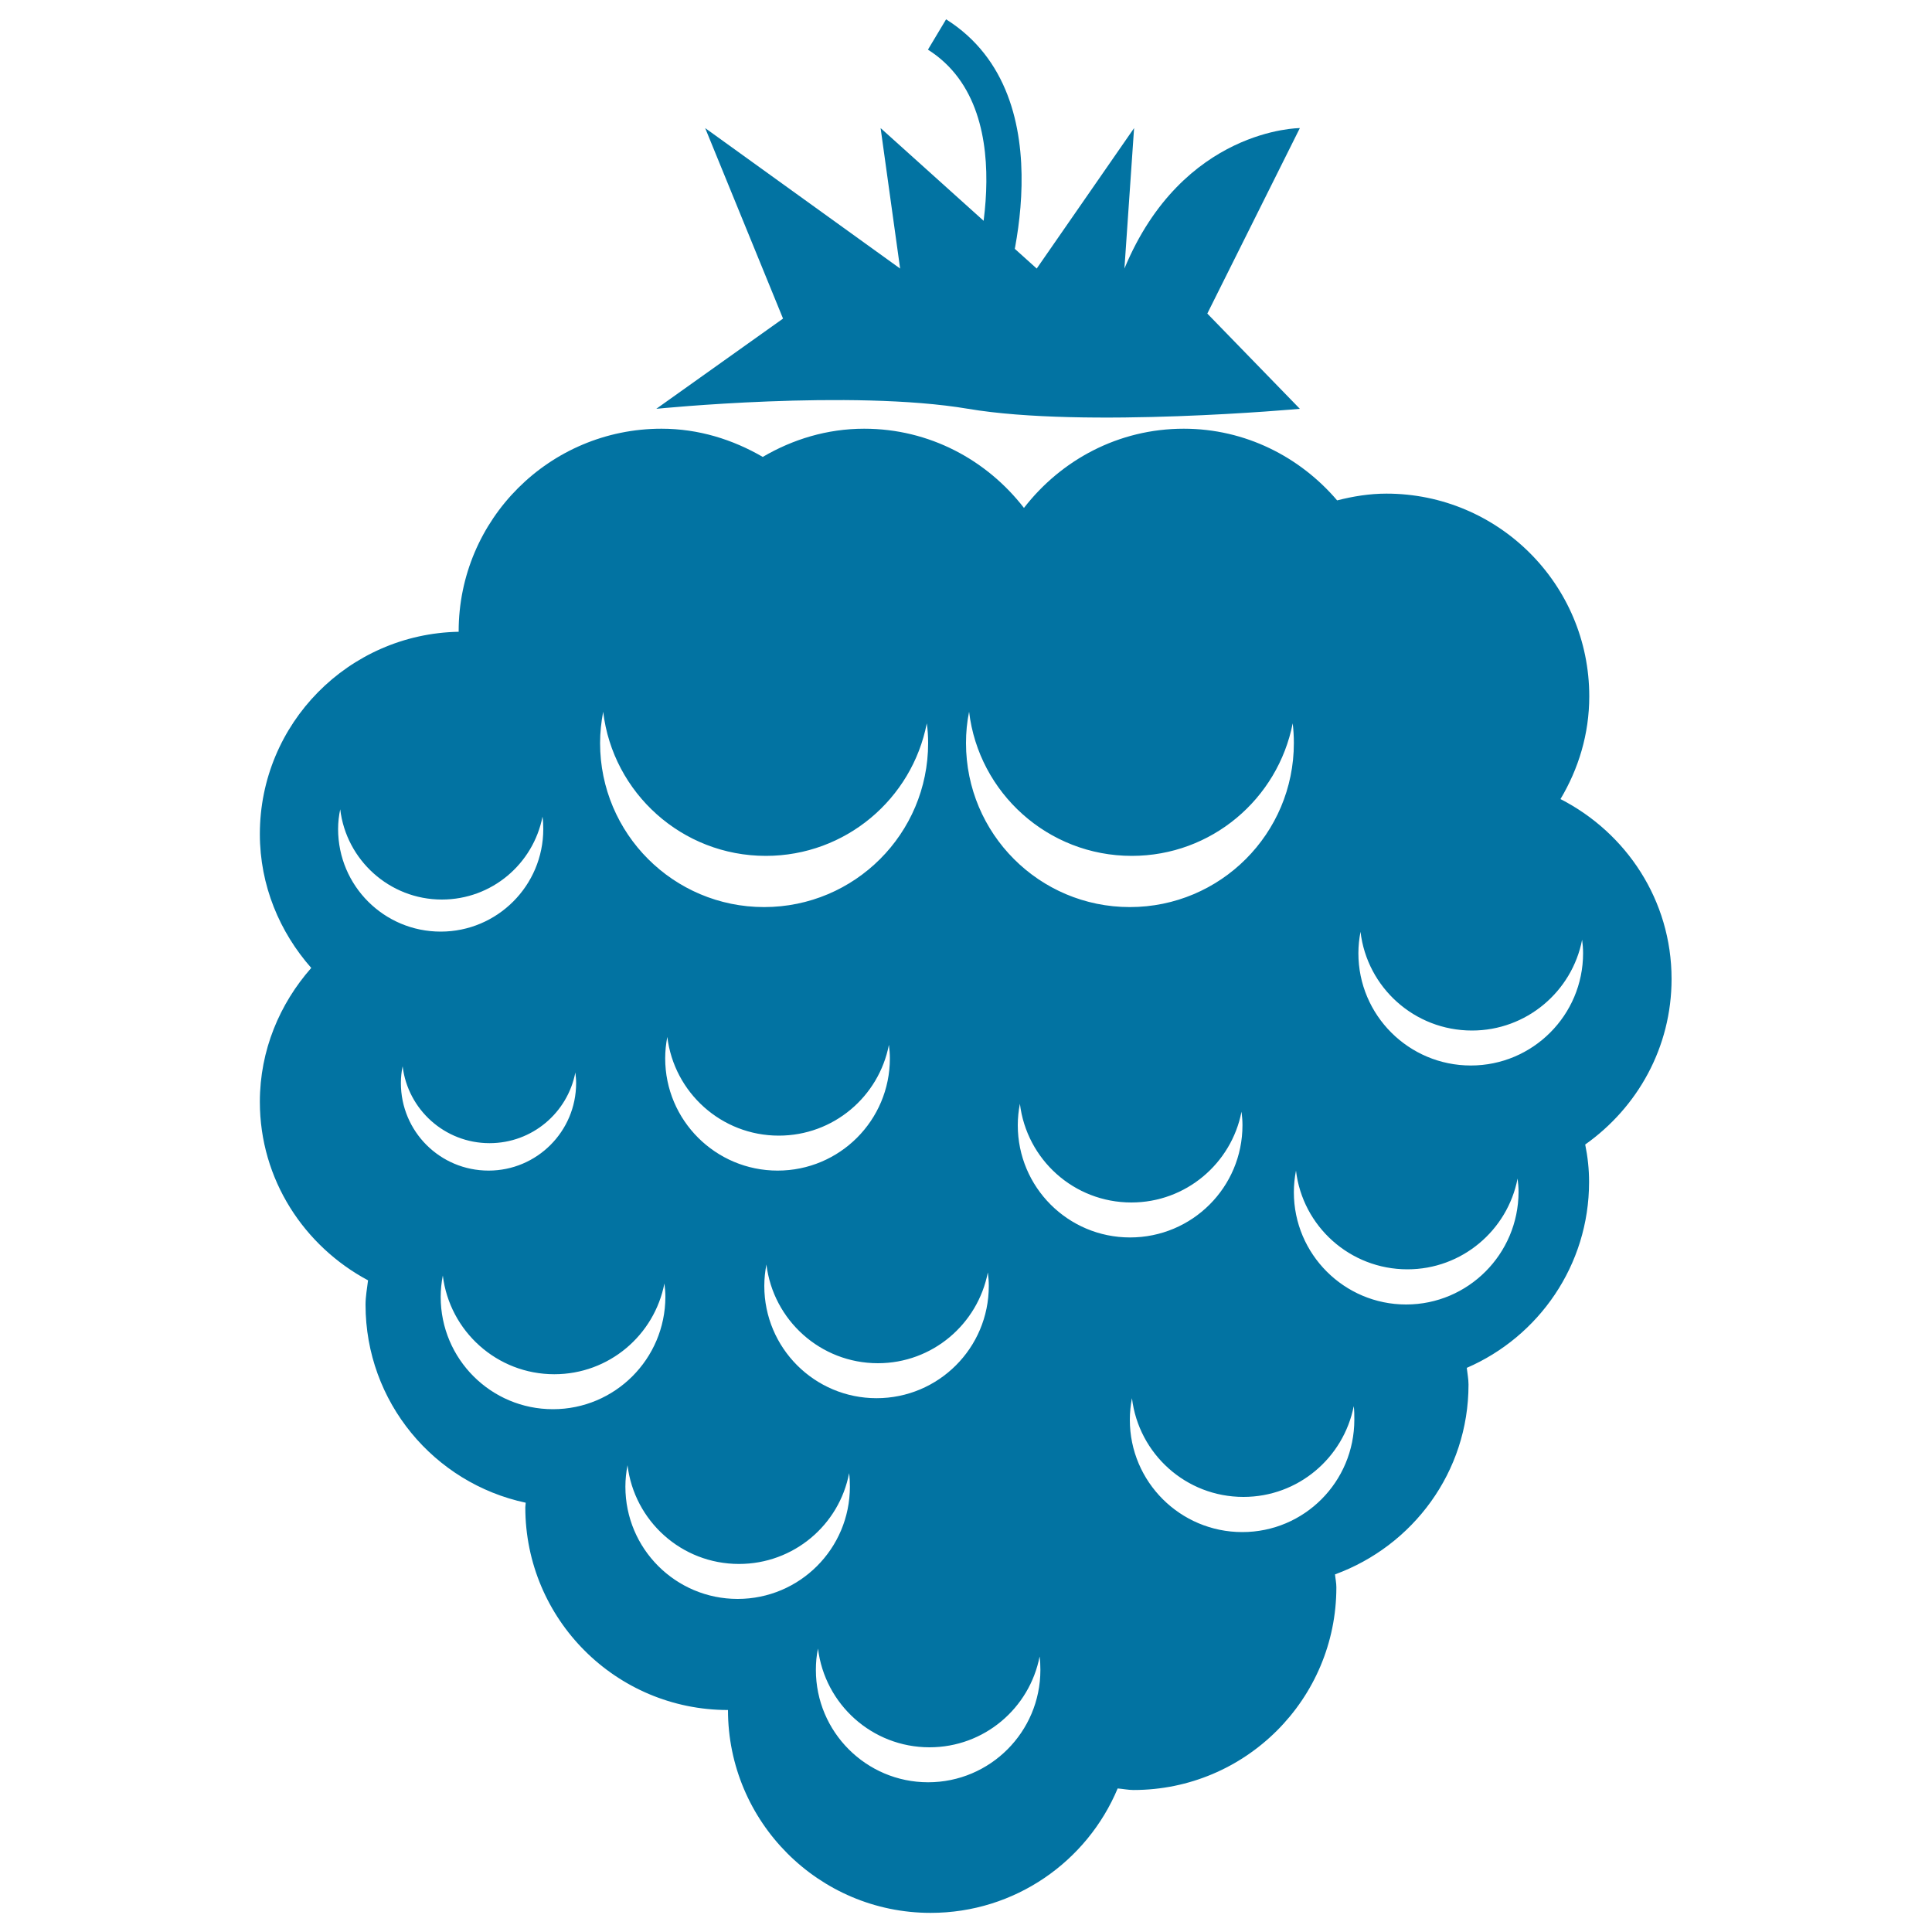 <svg xmlns="http://www.w3.org/2000/svg" viewBox="0 0 1000 1000" style="fill:#0273a2">
<title>Wild Blackberry SVG icon</title>
<g><g id="b25_fruit"><path d="M501.1,211.6c60.4,10.2,171.7,0,171.7,0l-47.9-49.3l47.9-96c0,0-60.6,0-90.8,72.7l5-72.7L536.6,139l-80.8-72.7l10.1,72.7L365,66.3l40.3,98.6l-65.6,46.7C339.7,211.6,440.8,201.4,501.1,211.6z"/><path d="M518.6,155l-17-6.2c0.3-0.9,30.3-90.5-21.3-123.1l9.4-15.7C553.8,50.4,520.1,150.8,518.6,155z"/><path d="M865.2,506.7c0-40.8-23.5-75.7-57.5-93.1c9.3-15.6,14.9-33.6,14.9-53.2c0-57.9-47-104.9-105-104.9c-8.8,0-17.3,1.4-25.5,3.5c-19.2-22.5-47.5-37.1-79.4-37.1c-33.8,0-63.5,16.2-82.7,41c-19.2-24.8-48.9-41-82.7-41c-19.2,0-37,5.5-52.5,14.6c-15.5-9-33.2-14.6-52.4-14.6c-58,0-105,47-105,104.9c0,0.1,0,0.1,0,0.2c-57,1.1-102.9,47.5-102.9,104.7c0,26.7,10.3,50.8,26.6,69.3c-16.3,18.5-26.6,42.6-26.6,69.3c0,40.2,22.9,74.7,56,92.4c-0.5,4.2-1.3,8.3-1.3,12.6c0,50.4,35.5,92.4,82.9,102.5c0,0.8-0.2,1.6-0.2,2.4c0,58,47,104.9,104.9,104.9c0,57.9,47,105,104.9,105c43.6,0,81-26.6,96.8-64.4c2.7,0.2,5.4,0.8,8.2,0.8c58,0,105-47,105-104.9c0-2.3-0.5-4.5-0.7-6.7c40.2-14.7,69.1-52.9,69.1-98.2c0-3-0.6-5.8-0.9-8.7c37.2-16.1,63.3-53.1,63.3-96.2c0-6.7-0.7-13-2-19.4C847.6,573.2,865.2,542.1,865.2,506.7z M501.6,368.4c5,42,40.8,74.6,84.2,74.6c41.3,0,75.6-29.5,83.3-68.6c0.4,3.4,0.6,6.8,0.6,10.2c0,46.9-38,84.9-84.9,84.9c-46.9,0-84.8-38-84.8-84.9C500,379.1,500.5,373.7,501.6,368.4z M511.3,658.6c0.3,2.3,0.5,4.6,0.5,7c0,32.1-26,58.1-58.1,58.1c-32.1,0-58.1-26-58.1-58.1c0-3.8,0.4-7.5,1.1-11.1c3.5,28.8,28,51.1,57.7,51.1C482.6,705.6,506.1,685.4,511.3,658.6z M344.3,547.8c0-3.8,0.4-7.6,1.1-11.1c3.5,28.8,28,51.1,57.7,51.1c28.3,0,51.8-20.2,57-47c0.3,2.3,0.5,4.6,0.5,7c0,32.1-26,58.1-58.1,58.1C370.4,605.9,344.3,579.9,344.3,547.8z M312.2,368.4c5,42,40.8,74.6,84.2,74.6c41.3,0,75.7-29.5,83.3-68.6c0.5,3.4,0.7,6.8,0.7,10.2c0,46.9-38,84.9-84.9,84.9c-46.9,0-84.9-38-84.9-84.9C310.6,379.1,311.2,373.7,312.2,368.4z M175,429.1c0-3.5,0.4-6.9,1.1-10.2c3.1,26.2,25.5,46.7,52.6,46.7c25.9,0,47.3-18.5,52.1-42.9c0.3,2.1,0.4,4.2,0.4,6.4c0,29.3-23.8,53.1-53.1,53.1C198.8,482.2,175,458.5,175,429.1z M207.5,560.6c0-3,0.3-5.9,0.9-8.7c2.7,22.4,21.8,39.8,45,39.8c22.1,0,40.4-15.8,44.4-36.6c0.2,1.8,0.4,3.6,0.4,5.5c0,25-20.3,45.3-45.3,45.3C227.7,605.9,207.5,585.6,207.5,560.6z M286.2,729.4c-32.1,0-58.1-26-58.1-58.1c0-3.8,0.4-7.5,1.1-11.1c3.5,28.8,28,51.1,57.7,51.1c28.3,0,51.8-20.2,57-47c0.3,2.3,0.5,4.7,0.5,7C344.3,703.4,318.3,729.4,286.2,729.4z M381.8,827.6c-32.1,0-58.1-26-58.1-58.1c0-3.8,0.4-7.5,1.1-11.1c3.5,28.8,27.9,51.1,57.7,51.1c28.3,0,51.9-20.2,57-47c0.3,2.3,0.4,4.7,0.4,7C439.9,801.6,413.9,827.6,381.8,827.6z M480.4,922.5c-32.1,0-58.1-26.1-58.1-58.1c0-3.8,0.3-7.5,1.1-11.1c3.5,28.8,28,51.1,57.7,51.1c28.3,0,51.8-20.2,57-47c0.3,2.3,0.4,4.6,0.4,7C538.5,896.4,512.5,922.5,480.4,922.5z M526.8,582.4c0-3.8,0.4-7.5,1.1-11.1c3.5,28.8,27.9,51.1,57.7,51.1c28.2,0,51.8-20.2,57-47c0.3,2.3,0.5,4.6,0.5,7c0,32.1-26,58.1-58.2,58.1C552.8,640.5,526.8,614.5,526.8,582.4z M643,793c-32.1,0-58.2-26-58.2-58.1c0-3.9,0.4-7.6,1.1-11.2c3.5,28.8,27.9,51.1,57.7,51.1c28.3,0,51.8-20.2,57.1-47c0.3,2.3,0.3,4.7,0.3,7C701,767,675.1,793,643,793z M727.8,675.2c-32,0-58.1-26-58.1-58.1c0-3.8,0.4-7.6,1.1-11.2c3.4,28.8,27.9,51.1,57.7,51.1c28.2,0,51.8-20.2,57-47c0.3,2.3,0.5,4.7,0.5,7C785.9,649.1,759.9,675.2,727.8,675.2z M761.3,551.5c-32.1,0-58.2-26-58.2-58.1c0-3.8,0.4-7.5,1.1-11.1c3.4,28.8,27.9,51.1,57.7,51.1c28.2,0,51.8-20.2,57-47c0.3,2.3,0.5,4.6,0.5,7C819.4,525.4,793.4,551.5,761.3,551.5z"/></g><g id="Capa_1_70_"></g></g>
</svg>
